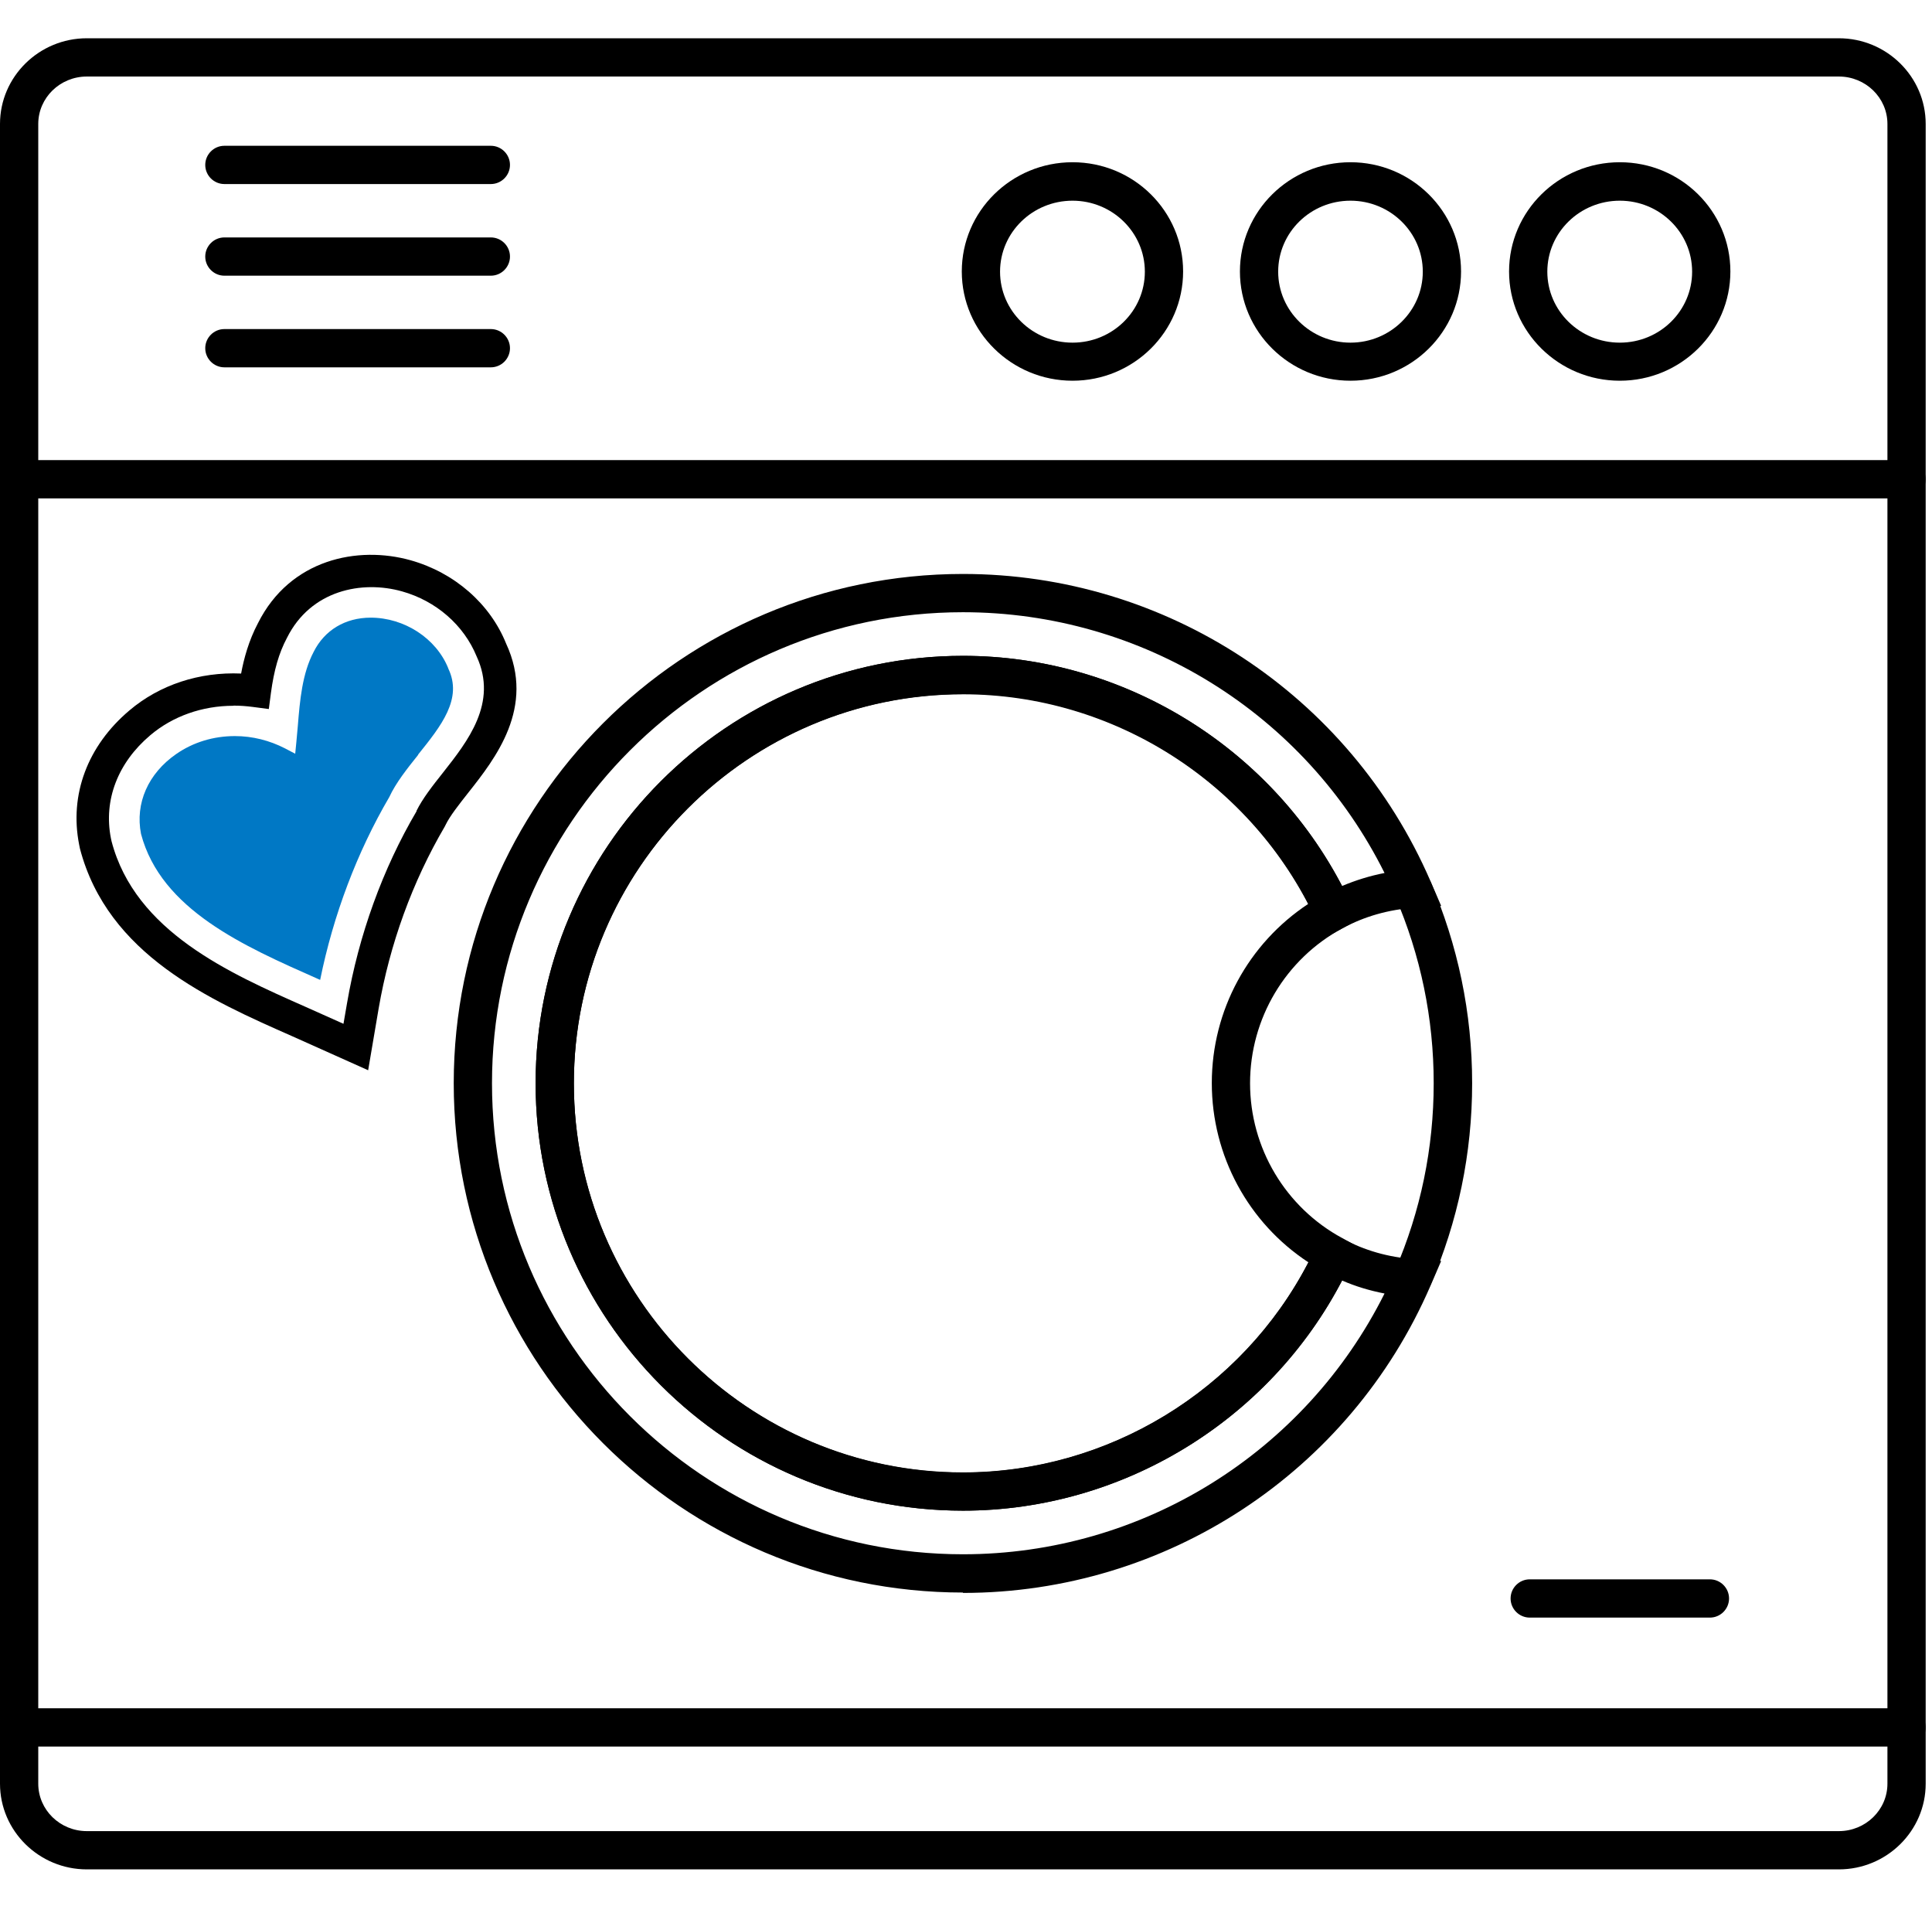 <svg width="101" height="100" viewBox="0 0 101 100" fill="none" xmlns="http://www.w3.org/2000/svg">
<path d="M19.252 55.943L15.281 54.164C10.979 52.268 5.636 49.905 4.18 44.359L4.137 44.147C3.621 41.531 4.578 38.982 6.762 37.136C8.346 35.79 10.429 35.112 12.605 35.205C12.749 34.426 13.003 33.486 13.486 32.572C15.162 29.227 18.702 28.507 21.471 29.286C23.757 29.93 25.62 31.556 26.458 33.639C28.008 36.975 25.882 39.659 24.477 41.438C23.985 42.064 23.52 42.648 23.291 43.123L23.249 43.207C21.555 46.095 20.37 49.363 19.794 52.717L19.244 55.951L19.252 55.943ZM12.198 36.89C10.581 36.89 9.032 37.432 7.855 38.431C6.153 39.871 5.407 41.827 5.797 43.809L5.831 43.969C7.067 48.694 12.004 50.871 15.966 52.623L17.956 53.513L18.143 52.429C18.753 48.881 20.006 45.409 21.776 42.403V42.377C22.089 41.742 22.605 41.082 23.156 40.388C24.443 38.753 26.043 36.738 24.917 34.308C24.248 32.673 22.8 31.412 21.022 30.912C18.922 30.319 16.246 30.844 15.001 33.342C14.578 34.138 14.324 35.028 14.163 36.221L14.053 37.06L13.214 36.95C12.876 36.907 12.546 36.882 12.215 36.882L12.198 36.89Z" fill="black"/>
<path d="M23.435 34.934C22.808 33.368 21.14 32.284 19.379 32.284C18.049 32.284 16.966 32.936 16.398 34.071C15.797 35.214 15.678 36.602 15.568 37.957C15.543 38.237 15.518 38.516 15.492 38.796L15.433 39.397L14.899 39.117C14.095 38.703 13.198 38.474 12.283 38.474C11.157 38.474 10.098 38.796 9.209 39.414C7.744 40.43 7.058 41.988 7.372 43.588C8.422 47.551 12.757 49.456 16.584 51.15L16.737 51.218C17.423 47.822 18.676 44.52 20.353 41.658C20.692 40.921 21.284 40.176 21.86 39.456V39.439C23.062 37.94 24.197 36.526 23.435 34.943V34.934Z" fill="#0078C5"/>
<path d="M96.13 97.71H4.54C2.04 97.71 0 95.7 0 93.23V6.48C0 4.01 2.04 2 4.54 2H96.13C98.63 2 100.67 4.01 100.67 6.48V93.23C100.67 95.7 98.63 97.71 96.13 97.71ZM4.54 4C3.14 4 2 5.11 2 6.48V93.23C2 94.6 3.14 95.71 4.54 95.71H96.13C97.53 95.71 98.67 94.6 98.67 93.23V6.48C98.67 5.11 97.53 4 96.13 4H4.54Z" fill="black"/>
<path d="M99.67 91.29H1C0.45 91.29 0 90.84 0 90.29C0 89.74 0.45 89.29 1 89.29H99.67C100.22 89.29 100.67 89.74 100.67 90.29C100.67 90.84 100.22 91.29 99.67 91.29Z" fill="black"/>
<path d="M99.67 26.05H1C0.45 26.05 0 25.6 0 25.05C0 24.5 0.45 24.05 1 24.05H99.67C100.22 24.05 100.67 24.5 100.67 25.05C100.67 25.6 100.22 26.05 99.67 26.05Z" fill="black"/>
<path d="M84.68 19.9C81.49 19.9 78.89 17.34 78.89 14.19C78.89 11.04 81.48 8.48 84.68 8.48C87.88 8.48 90.46 11.04 90.46 14.19C90.46 17.34 87.87 19.9 84.68 19.9ZM84.68 10.49C82.59 10.49 80.89 12.15 80.89 14.2C80.89 16.25 82.59 17.91 84.68 17.91C86.77 17.91 88.46 16.25 88.46 14.2C88.46 12.15 86.76 10.49 84.68 10.49Z" fill="black"/>
<path d="M70.6 19.9C67.41 19.9 64.82 17.34 64.82 14.19C64.82 11.04 67.41 8.48 70.6 8.48C73.79 8.48 76.38 11.04 76.38 14.19C76.38 17.34 73.79 19.9 70.6 19.9ZM70.6 10.49C68.51 10.49 66.82 12.15 66.82 14.2C66.82 16.25 68.52 17.91 70.6 17.91C72.68 17.91 74.38 16.25 74.38 14.2C74.38 12.15 72.68 10.49 70.6 10.49Z" fill="black"/>
<path d="M56.07 19.9C52.88 19.9 50.28 17.34 50.28 14.19C50.28 11.04 52.87 8.48 56.07 8.48C59.27 8.48 61.85 11.04 61.85 14.19C61.85 17.34 59.26 19.9 56.07 19.9ZM56.07 10.49C53.98 10.49 52.28 12.15 52.28 14.2C52.28 16.25 53.98 17.91 56.07 17.91C58.16 17.91 59.85 16.25 59.85 14.2C59.85 12.15 58.15 10.49 56.07 10.49Z" fill="black"/>
<path d="M25.66 19.2H11.73C11.18 19.2 10.73 18.75 10.73 18.2C10.73 17.65 11.18 17.2 11.73 17.2H25.66C26.21 17.2 26.66 17.65 26.66 18.2C26.66 18.75 26.21 19.2 25.66 19.2Z" fill="black"/>
<path d="M89.39 84.55H79.97C79.42 84.55 78.97 84.1 78.97 83.55C78.97 83 79.42 82.55 79.97 82.55H89.39C89.94 82.55 90.39 83 90.39 83.55C90.39 84.1 89.94 84.55 89.39 84.55Z" fill="black"/>
<path d="M25.66 14.41H11.73C11.18 14.41 10.73 13.96 10.73 13.41C10.73 12.86 11.18 12.41 11.73 12.41H25.66C26.21 12.41 26.66 12.86 26.66 13.41C26.66 13.96 26.21 14.41 25.66 14.41Z" fill="black"/>
<path d="M25.66 9.62H11.73C11.18 9.62 10.73 9.17 10.73 8.62C10.73 8.07 11.18 7.62 11.73 7.62H25.66C26.21 7.62 26.66 8.07 26.66 8.62C26.66 9.17 26.21 9.62 25.66 9.62Z" fill="black"/>
<path d="M50.34 83.24C35.66 83.24 23.72 71.3 23.72 56.62C23.72 41.94 35.66 30 50.34 30C60.96 30 70.55 36.3 74.78 46.05L75.34 47.35L73.93 47.45C72.59 47.54 71.33 47.9 70.18 48.52L69.24 49.03L68.79 48.07C65.46 40.91 58.22 36.29 50.34 36.29C39.12 36.29 30 45.41 30 56.63C30 67.85 39.12 76.97 50.34 76.97C58.22 76.97 65.47 72.35 68.79 65.19L69.24 64.23L70.18 64.74C71.33 65.36 72.59 65.72 73.93 65.81L75.34 65.91L74.78 67.21C70.56 76.96 60.96 83.26 50.34 83.26V83.24ZM50.34 32C36.76 32 25.72 43.05 25.72 56.62C25.72 70.19 36.76 81.24 50.34 81.24C59.72 81.24 68.22 75.93 72.38 67.61C71.61 67.46 70.87 67.24 70.16 66.93C66.33 74.27 58.66 78.96 50.34 78.96C38.02 78.96 28 68.94 28 56.62C28 44.3 38.02 34.28 50.34 34.28C58.66 34.28 66.33 38.97 70.16 46.31C70.87 46.01 71.61 45.78 72.38 45.63C68.23 37.3 59.72 32 50.34 32Z" fill="black"/>
<path d="M50.34 78.96C38.02 78.96 28 68.94 28 56.62C28 44.3 38.02 34.28 50.34 34.28C59 34.28 66.95 39.36 70.61 47.22L71.01 48.07L70.18 48.52C67.2 50.13 65.35 53.24 65.35 56.62C65.35 60 67.2 63.11 70.18 64.72L71.01 65.17L70.61 66.02C66.96 73.88 59 78.96 50.34 78.96ZM50.34 36.28C39.12 36.28 30 45.4 30 56.62C30 67.84 39.12 76.96 50.34 76.96C57.92 76.96 64.92 72.68 68.4 65.98C65.26 63.92 63.35 60.41 63.35 56.61C63.35 52.81 65.26 49.31 68.4 47.24C64.92 40.54 57.93 36.26 50.34 36.26V36.28Z" fill="black"/>
<path d="M74.77 67.19L72.93 66.4C74.27 63.3 74.95 60.01 74.95 56.62C74.95 53.23 74.27 49.94 72.93 46.84L74.77 46.05C76.22 49.4 76.96 52.96 76.96 56.62C76.96 60.28 76.22 63.84 74.77 67.19Z" fill="black"/>
</svg>
